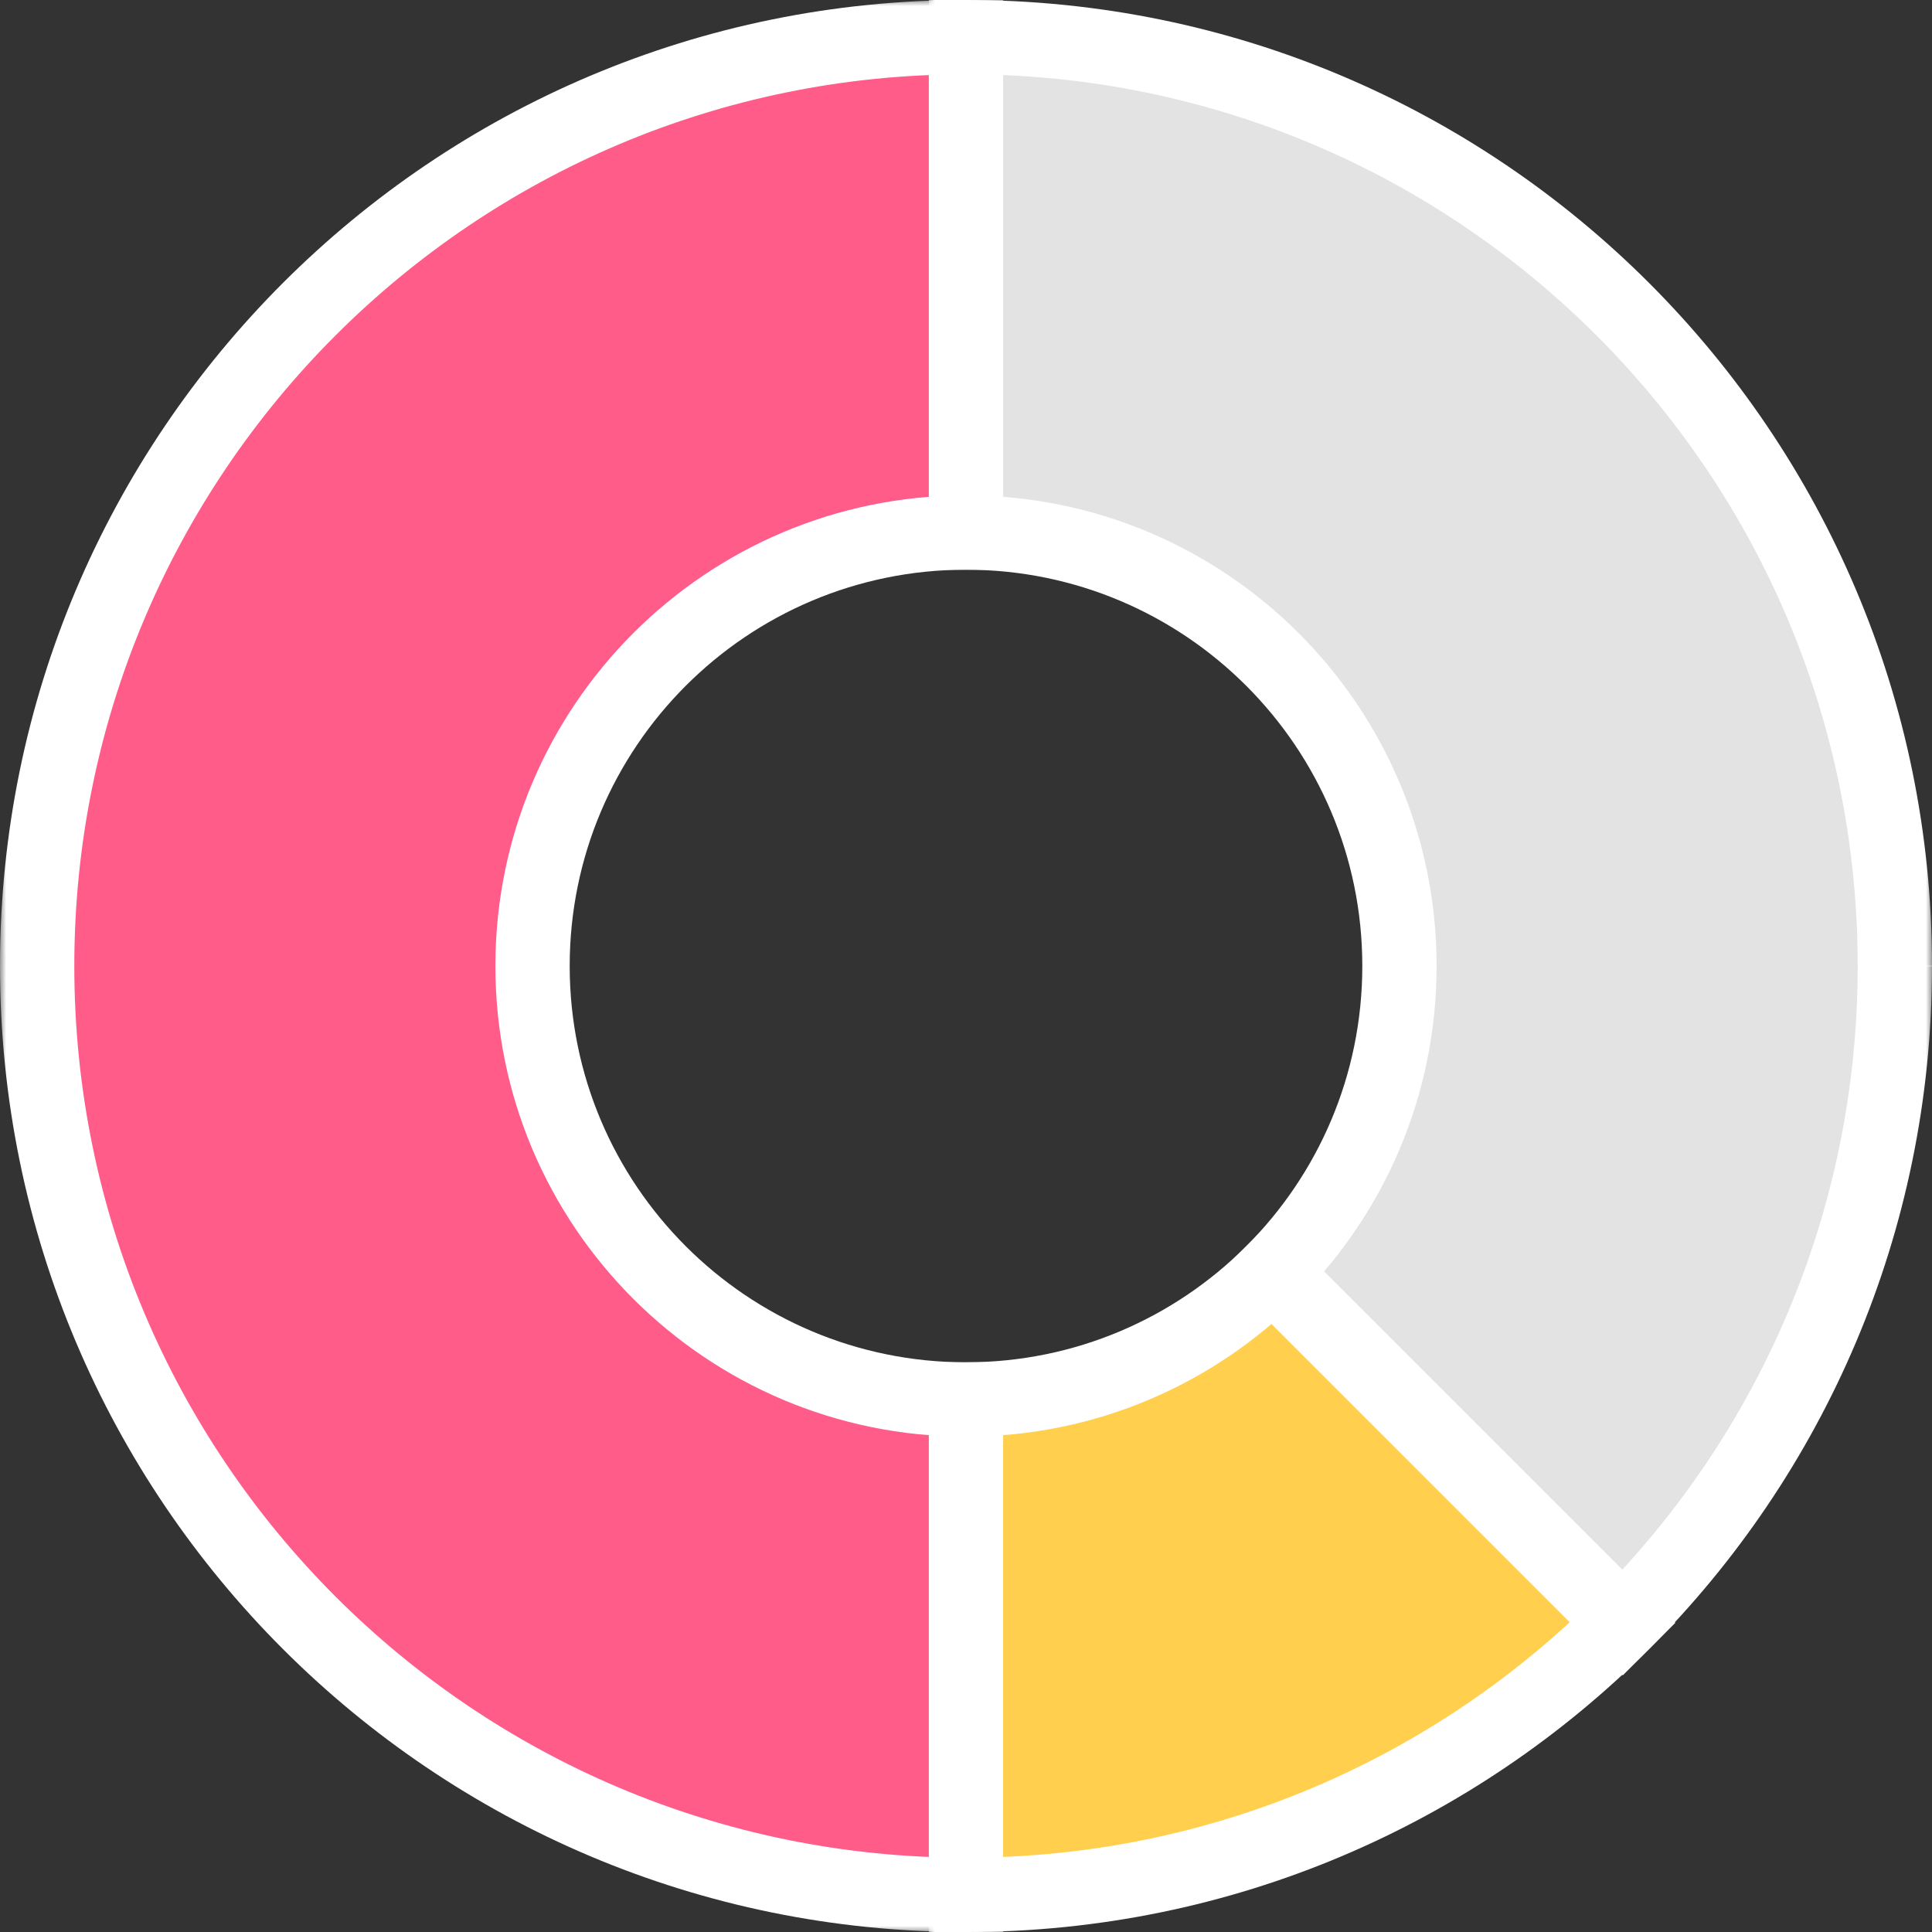 <svg xmlns="http://www.w3.org/2000/svg" width="156" height="156" fill="none"><rect width="100%" height="100%" fill="#333333" stroke="none"/><mask id="a" width="82" height="156" x="0" y="0" fill="#000" maskUnits="userSpaceOnUse"><path fill="#fff" d="M0 0h82v156H0z"/><path fill-rule="evenodd" d="M78 153c-41.421 0-75-33.579-75-75S36.579 3 78 3v40c-19.33 0-35 15.67-35 35s15.67 35 35 35v40Z" clip-rule="evenodd"/></mask><path fill="#FF5C8A" fill-rule="evenodd" d="M78 153c-41.421 0-75-33.579-75-75S36.579 3 78 3v40c-19.33 0-35 15.67-35 35s15.67 35 35 35v40Z" clip-rule="evenodd"/><path fill="#fff" d="M78 153h3v3h-3v-3ZM78 3V0h3v3h-3Zm0 40h3v3h-3v-3Zm0 70v-3h3v3h-3Zm0 43v-6 6Zm0 0c-43.078 0-78-34.922-78-78h6c0 39.765 32.236 72 72 72v6ZM0 78C0 34.922 34.922 0 78 0v6C38.236 6 6 38.236 6 78H0ZM78 0v6-6Zm-3 43V3h6v40h-6Zm3-3v6-6ZM40 78c0-20.987 17.013-38 38-38v6c-17.673 0-32 14.327-32 32h-6Zm38 38c-20.987 0-38-17.013-38-38h6c0 17.673 14.327 32 32 32v6Zm0 0v-6 6Zm-3 37v-40h6v40h-6Z" mask="url(#a)"/><mask id="b" width="81" height="137" x="75" y="-.967" fill="#000" maskUnits="userSpaceOnUse"><path fill="#fff" d="M75-.967h81v137H75z"/><path fill-rule="evenodd" d="M102.749 102.749C109.082 96.415 113 87.665 113 78c0-19.33-15.67-35-35-35V3c41.421 0 75 33.579 75 75 0 20.71-8.395 39.461-21.967 53.033l-28.284-28.284Z" clip-rule="evenodd"/></mask><path fill="#E3E3E3" fill-rule="evenodd" d="M102.749 102.749C109.082 96.415 113 87.665 113 78c0-19.33-15.67-35-35-35V3c41.421 0 75 33.579 75 75 0 20.71-8.395 39.461-21.967 53.033l-28.284-28.284Z" clip-rule="evenodd"/><path fill="#fff" d="m102.749 102.749-2.122-2.121-2.12 2.121 2.12 2.121 2.122-2.121ZM78 43h-3v3h3v-3Zm0-40V0h-3v3h3Zm53.033 128.033-2.121 2.122 2.121 2.121 2.121-2.121-2.121-2.122ZM110 78c0 8.838-3.578 16.834-9.373 22.628l4.243 4.242C111.743 97.997 116 88.493 116 78h-6ZM78 46c17.673 0 32 14.327 32 32h6c0-20.987-17.013-38-38-38v6ZM75 3v40h6V3h-6Zm3 3c39.765 0 72 32.236 72 72h6c0-43.078-34.922-78-78-78v6Zm72 72c0 19.883-8.056 37.879-21.088 50.912l4.242 4.243C147.266 119.043 156 99.538 156 78h-6Zm-49.373 26.87 28.285 28.285 4.242-4.243-28.284-28.284-4.243 4.242Z" mask="url(#b)"/><mask id="c" width="81" height="80" x="75" y="76.977" fill="#000" maskUnits="userSpaceOnUse"><path fill="#fff" d="M75 76.977h81v80H75z"/><path fill-rule="evenodd" d="M102.749 102.749c-6.334 6.334-15.084 10.252-24.749 10.252v40c20.71 0 39.461-8.395 53.033-21.967l-28.284-28.285ZM153 78.025v-.048.048Z" clip-rule="evenodd"/></mask><path fill="#FFCF4D" fill-rule="evenodd" d="M102.749 102.749c-6.334 6.334-15.084 10.252-24.749 10.252v40c20.71 0 39.461-8.395 53.033-21.967l-28.284-28.285ZM153 78.025v-.048.048Z" clip-rule="evenodd"/><path fill="#fff" d="M78 113.001h-3v-3h3v3Zm24.749-10.252-2.122-2.121 2.122-2.121 2.121 2.121-2.121 2.121ZM78 153.001v3h-3v-3h3Zm53.033-21.967 2.121-2.122 2.122 2.122-2.122 2.121-2.121-2.121ZM153 78.024l3 .002-6-.001h3Zm0-.047h-3l6-.001h-3ZM78 110c8.837 0 16.833-3.579 22.627-9.373l4.243 4.243C97.997 111.743 88.493 116 78 116v-6Zm-3 43v-40h6v40h-6Zm3-3c19.883 0 37.879-8.056 50.912-21.089l4.242 4.243C119.042 147.267 99.538 156.001 78 156.001v-6Zm26.87-49.373 28.284 28.284-4.242 4.243-28.285-28.284 4.243-4.243ZM150 78.025V78h6v.024h-6Zm0-.024v-.024h6V78h-6Zm0 0v-.023l6-.002V78h-6Zm0 .023v-.023h6v.025l-6-.002Z" mask="url(#c)"/></svg>